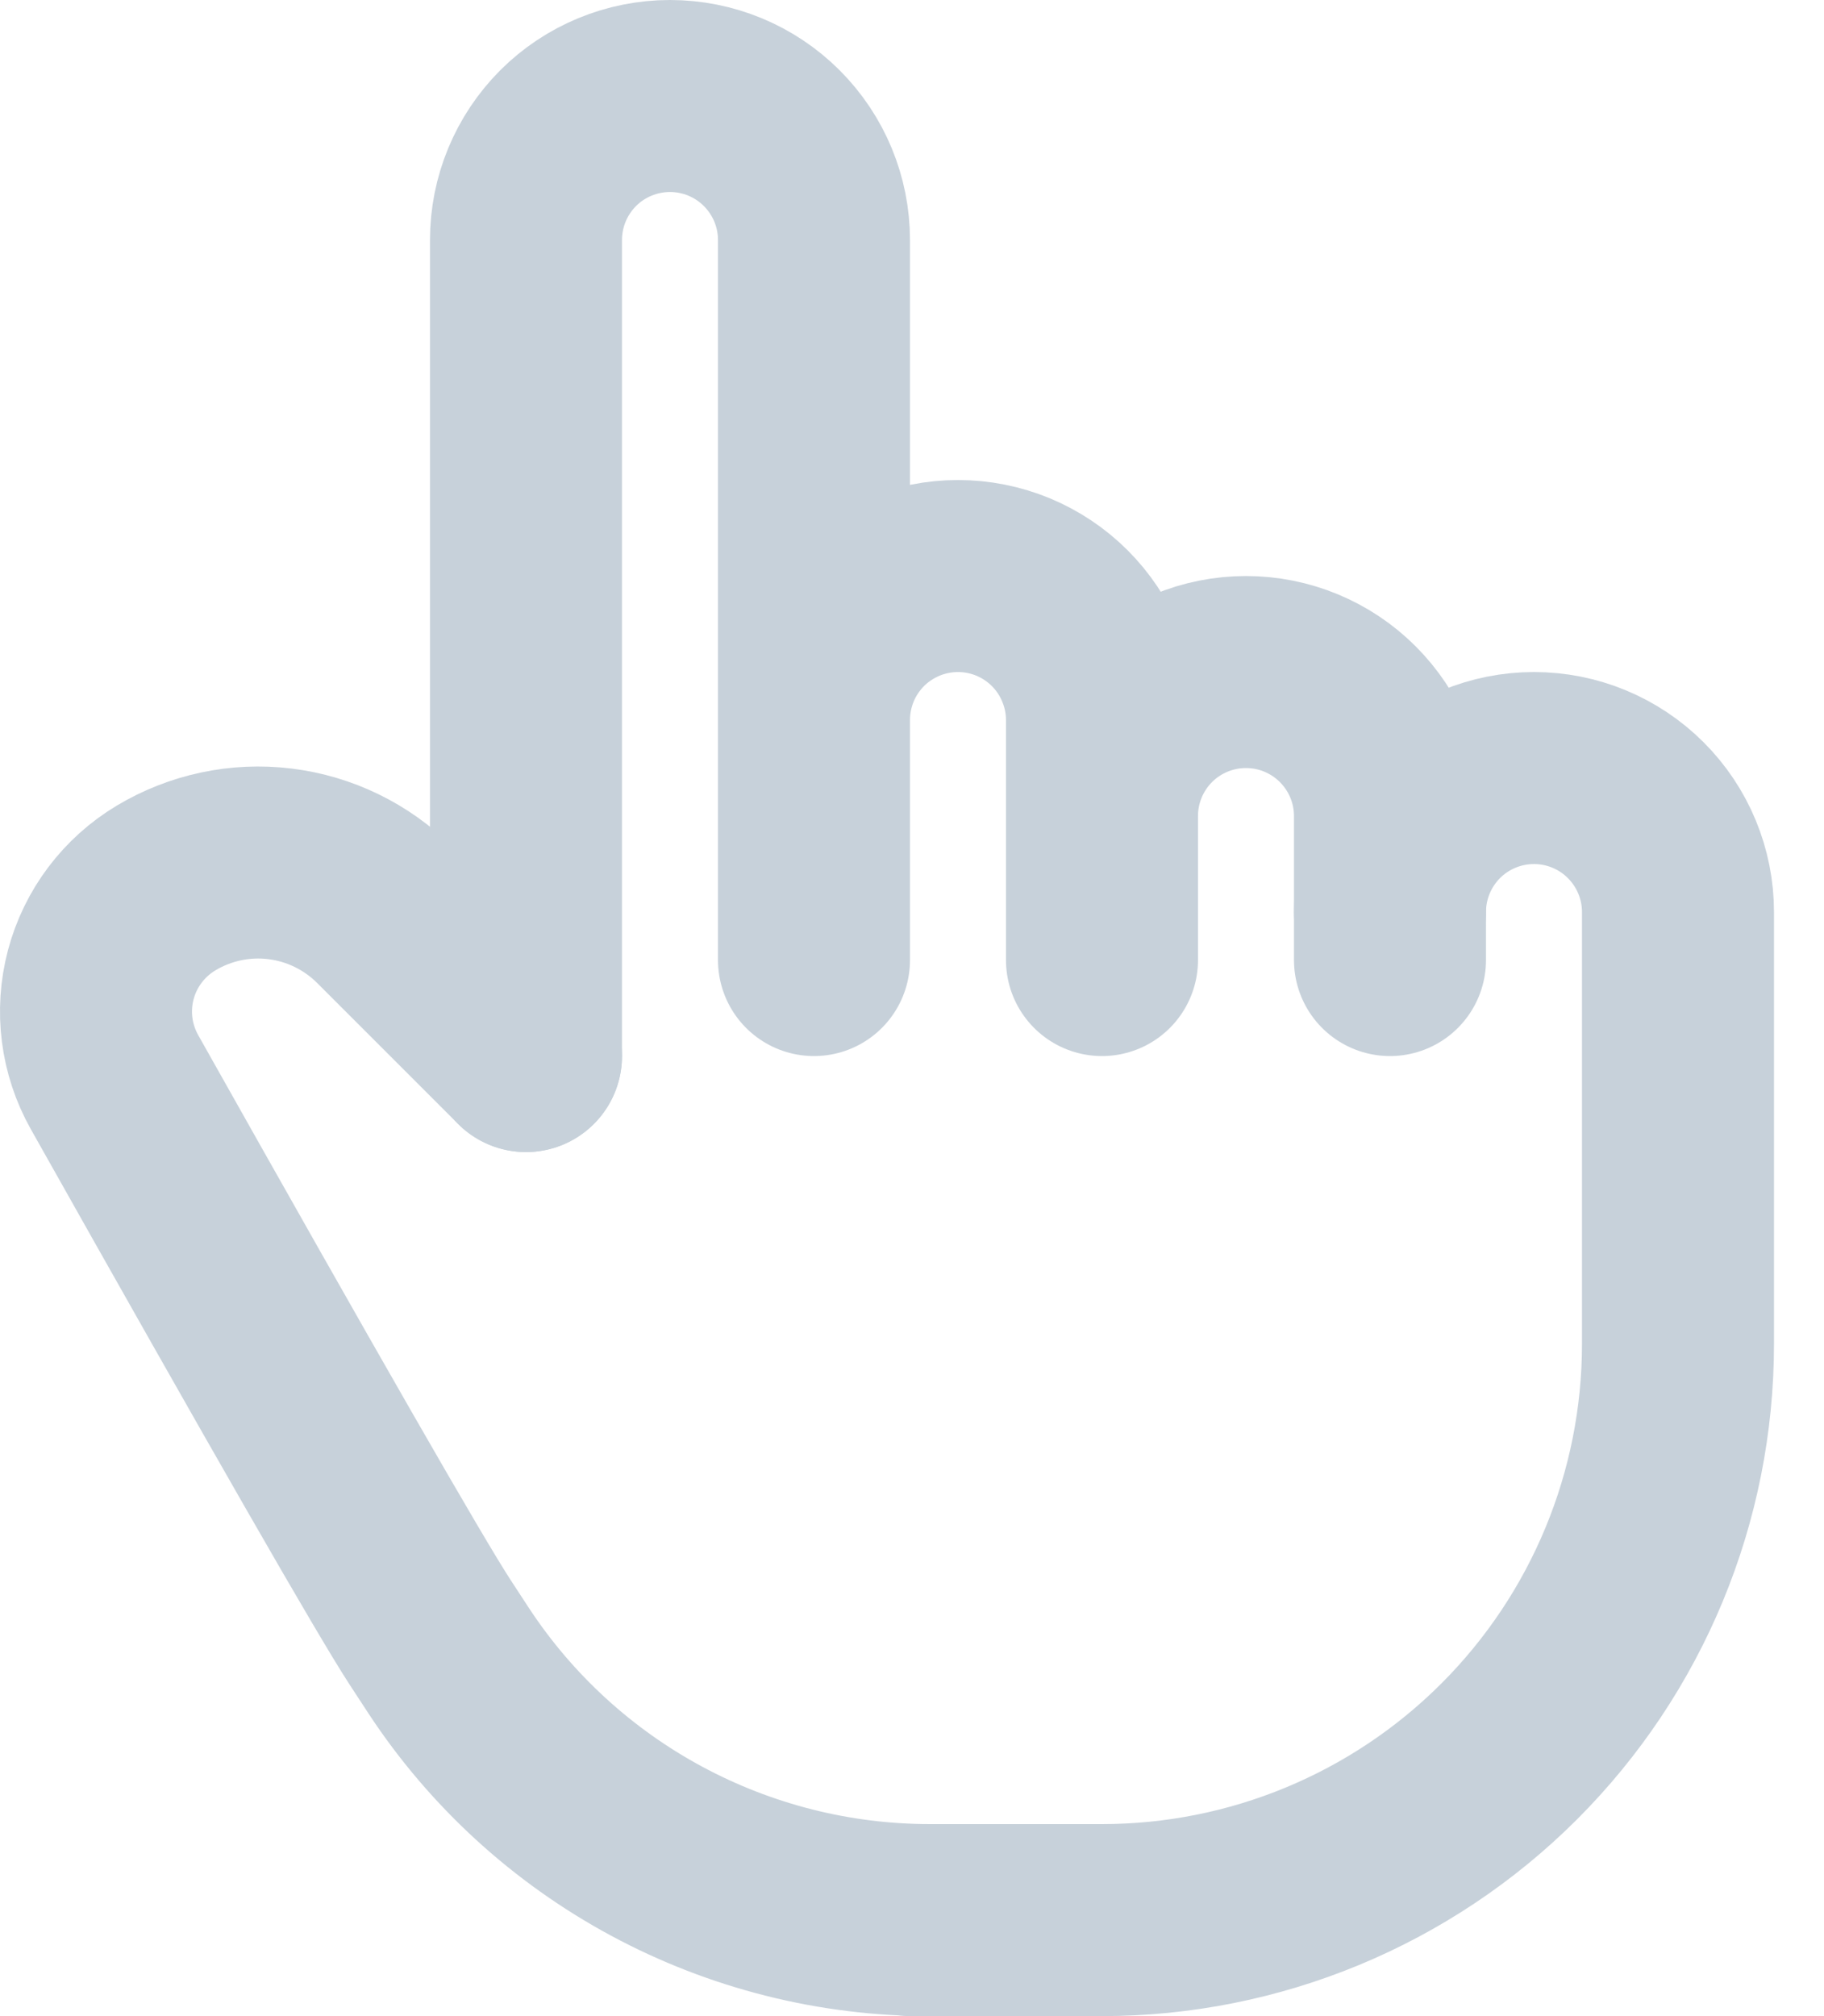 <?xml version="1.0" encoding="UTF-8"?> <svg xmlns="http://www.w3.org/2000/svg" width="19" height="21" viewBox="0 0 19 21" fill="none"> <path d="M5.479 11V2.5C5.479 2.102 5.637 1.721 5.918 1.439C6.199 1.158 6.581 1 6.979 1C7.377 1 7.758 1.158 8.039 1.439C8.321 1.721 8.479 2.102 8.479 2.5V10M8.479 9.5V7.5C8.479 7.303 8.518 7.108 8.593 6.926C8.668 6.744 8.779 6.579 8.918 6.439C9.057 6.3 9.223 6.19 9.405 6.114C9.587 6.039 9.782 6 9.979 6C10.176 6 10.371 6.039 10.553 6.114C10.735 6.19 10.9 6.3 11.039 6.439C11.179 6.579 11.289 6.744 11.364 6.926C11.44 7.108 11.479 7.303 11.479 7.5V10M11.479 8.5C11.479 8.102 11.637 7.721 11.918 7.439C12.199 7.158 12.581 7 12.979 7C13.377 7 13.758 7.158 14.039 7.439C14.321 7.721 14.479 8.102 14.479 8.5V10" stroke="#C7D1DA" stroke-width="2" stroke-linecap="round" stroke-linejoin="round"></path> <path d="M14.479 9.5C14.479 9.102 14.637 8.721 14.918 8.439C15.199 8.158 15.581 8 15.979 8C16.377 8 16.758 8.158 17.039 8.439C17.321 8.721 17.479 9.102 17.479 9.5V14C17.479 15.591 16.847 17.117 15.721 18.243C14.596 19.368 13.07 20 11.479 20H9.479H9.687C8.693 20 7.715 19.753 6.84 19.282C5.965 18.811 5.221 18.13 4.675 17.3C4.609 17.2 4.544 17.1 4.479 17C4.167 16.521 3.072 14.612 1.193 11.272C1.001 10.931 0.95 10.53 1.05 10.152C1.15 9.775 1.394 9.451 1.729 9.25C2.086 9.036 2.504 8.947 2.917 8.998C3.33 9.049 3.714 9.236 4.009 9.53L5.479 11" stroke="#C7D1DA" stroke-width="2" stroke-linecap="round" stroke-linejoin="round"></path> </svg> 